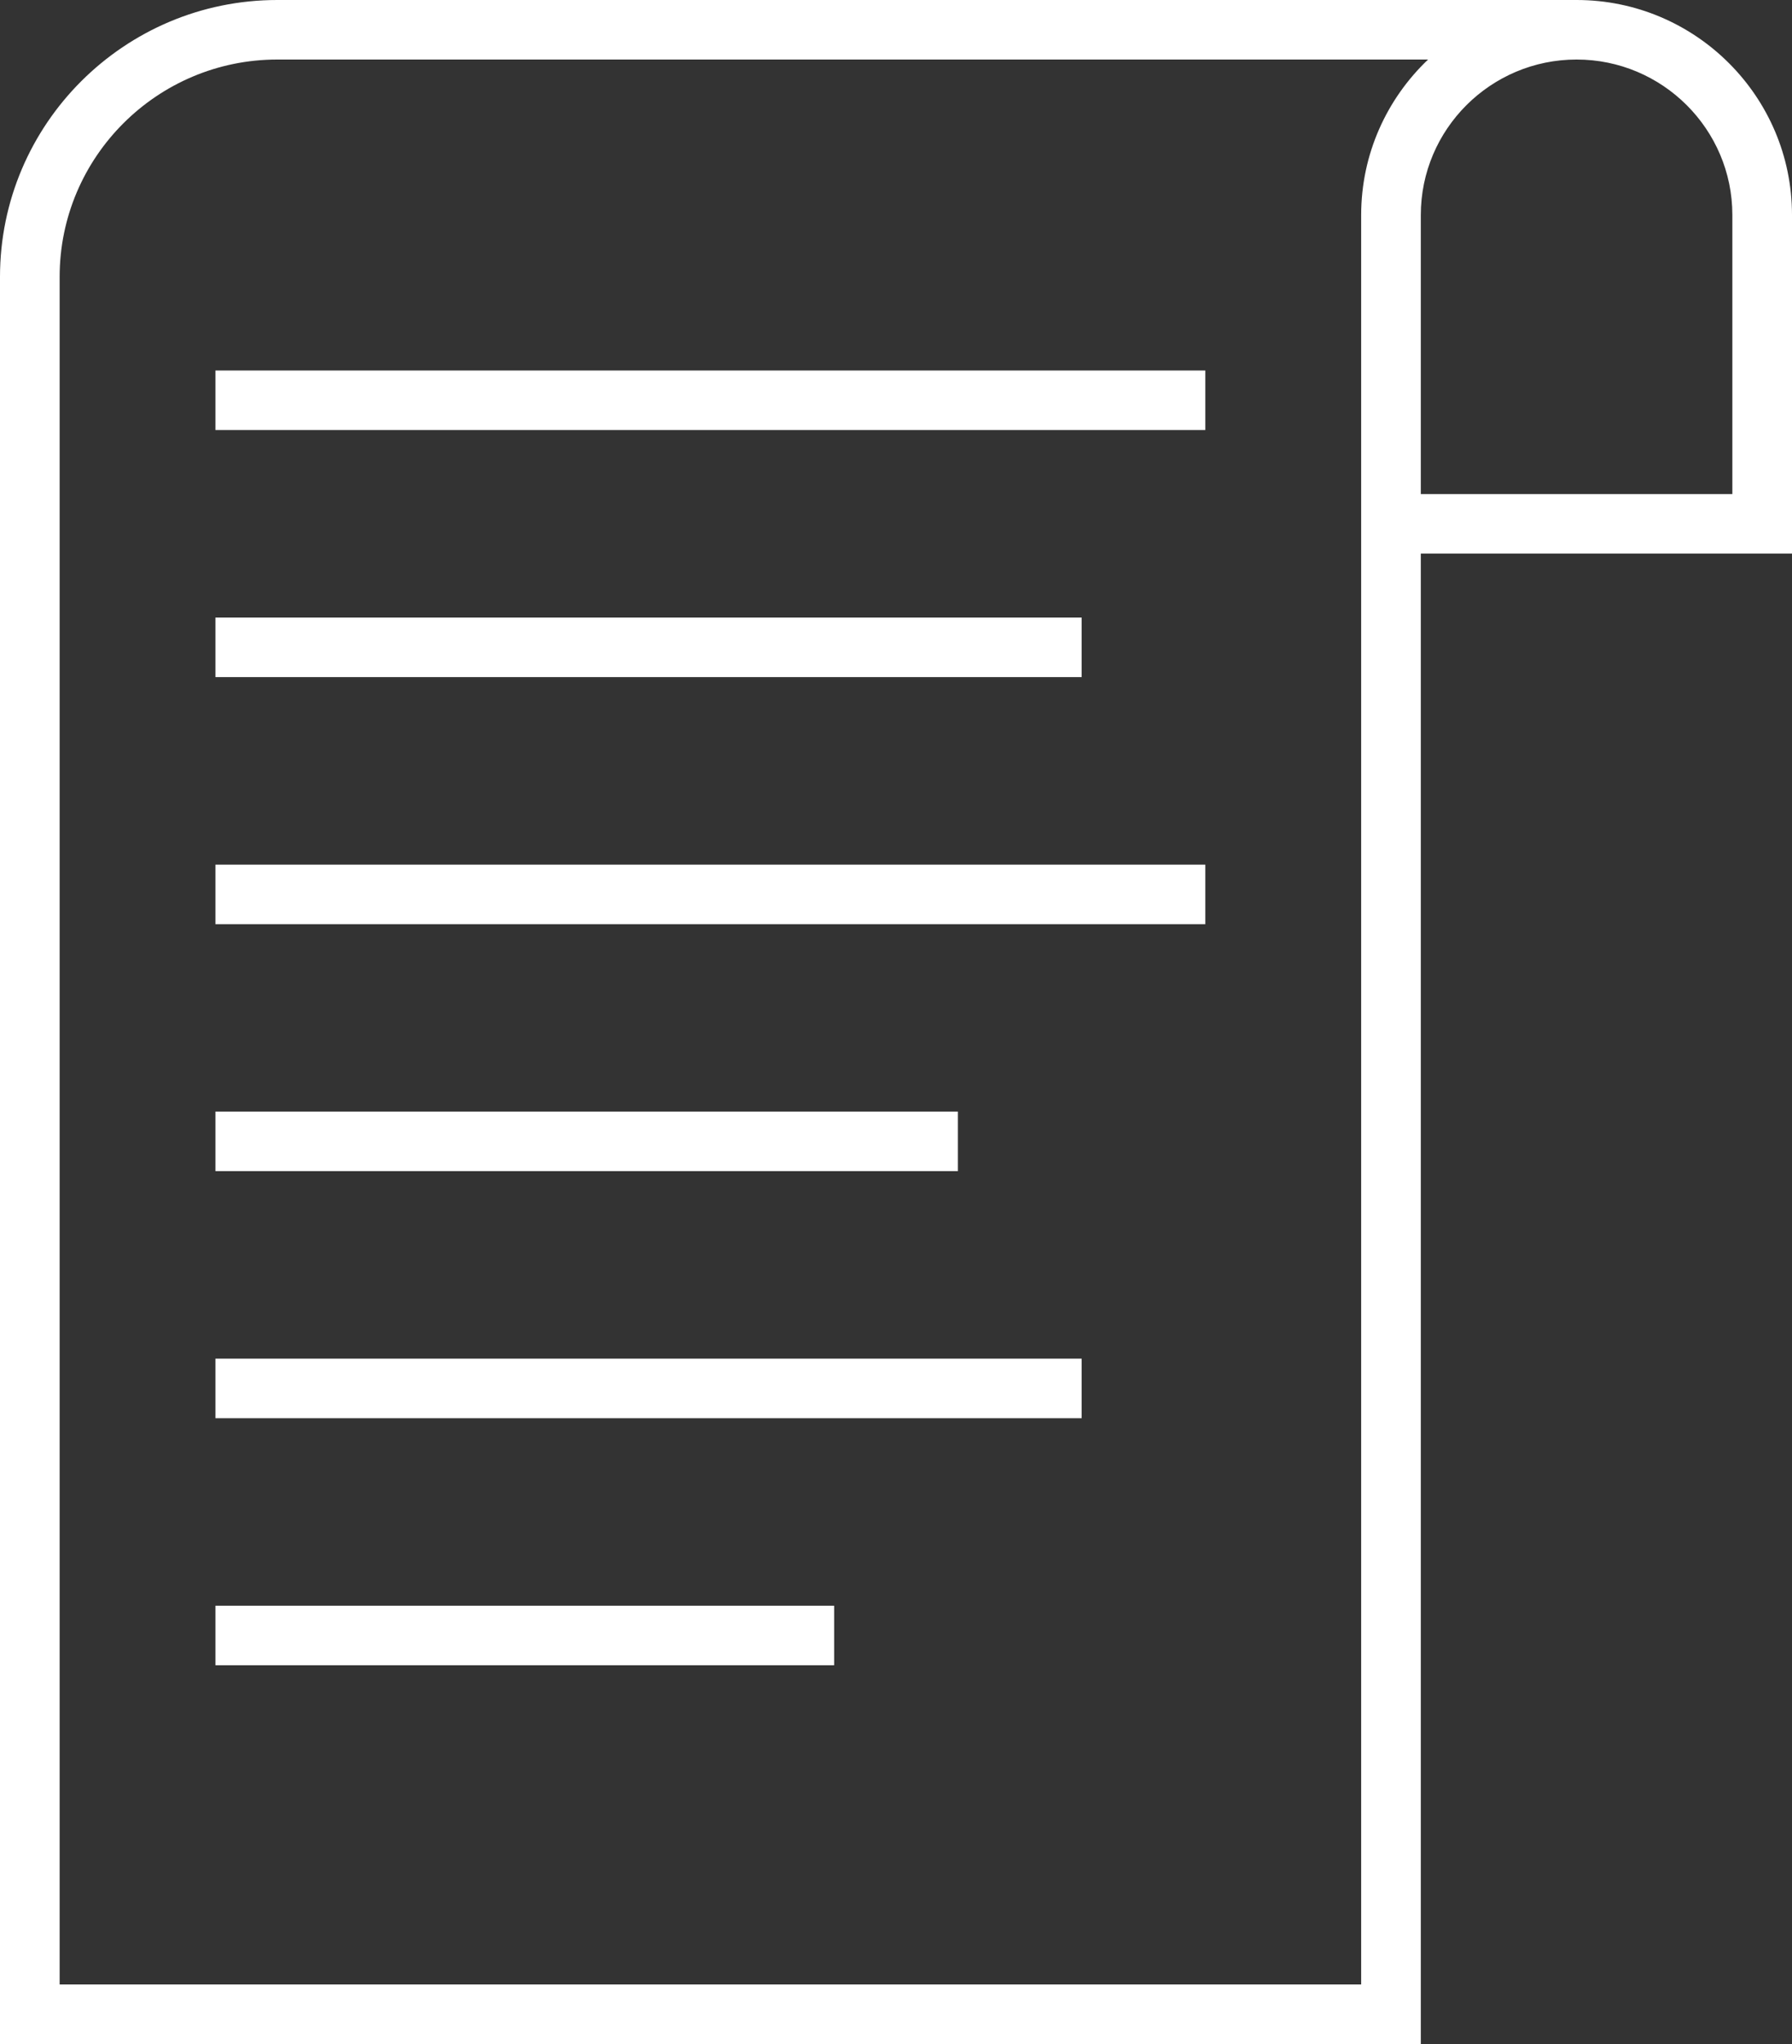 <svg width="50" height="57" viewBox="0 0 50 57" fill="none" xmlns="http://www.w3.org/2000/svg">
<rect x="0" y="0" width="50" height="57" fill="#333333" stroke="none"/>
<g clip-path="url(#clip0_2255_203)">
<path d="M43.99 0H7.738C3.47 0 0 3.462 0 7.72V57H39.643V15.437H50V5.996C50 2.69 47.304 0 43.99 0ZM37.979 55.34H1.664V7.72C1.664 4.377 4.388 1.66 7.738 1.66H39.846C38.697 2.753 37.979 4.292 37.979 5.996V55.34ZM48.336 13.777H39.643V5.996C39.643 3.605 41.593 1.66 43.99 1.66C46.386 1.66 48.336 3.605 48.336 5.996V13.777Z" fill="white"/>
<path d="M26.727 30.998H6.011V32.659H26.727V30.998Z" fill="white"/>
<path d="M33.63 10.332H6.011V11.992H33.63V10.332Z" fill="white"/>
<path d="M30.18 17.222H6.011V18.882H30.18V17.222Z" fill="white"/>
<path d="M33.63 24.112H6.011V25.772H33.63V24.112Z" fill="white"/>
<path d="M30.18 37.888H6.011V39.549H30.18V37.888Z" fill="white"/>
<path d="M23.274 44.778H6.011V46.438H23.274V44.778Z" fill="white"/>
</g>
<defs>
<clipPath id="clip0_2255_203">
<rect width="50" height="57" fill="white"/>
</clipPath>
</defs>
</svg>
